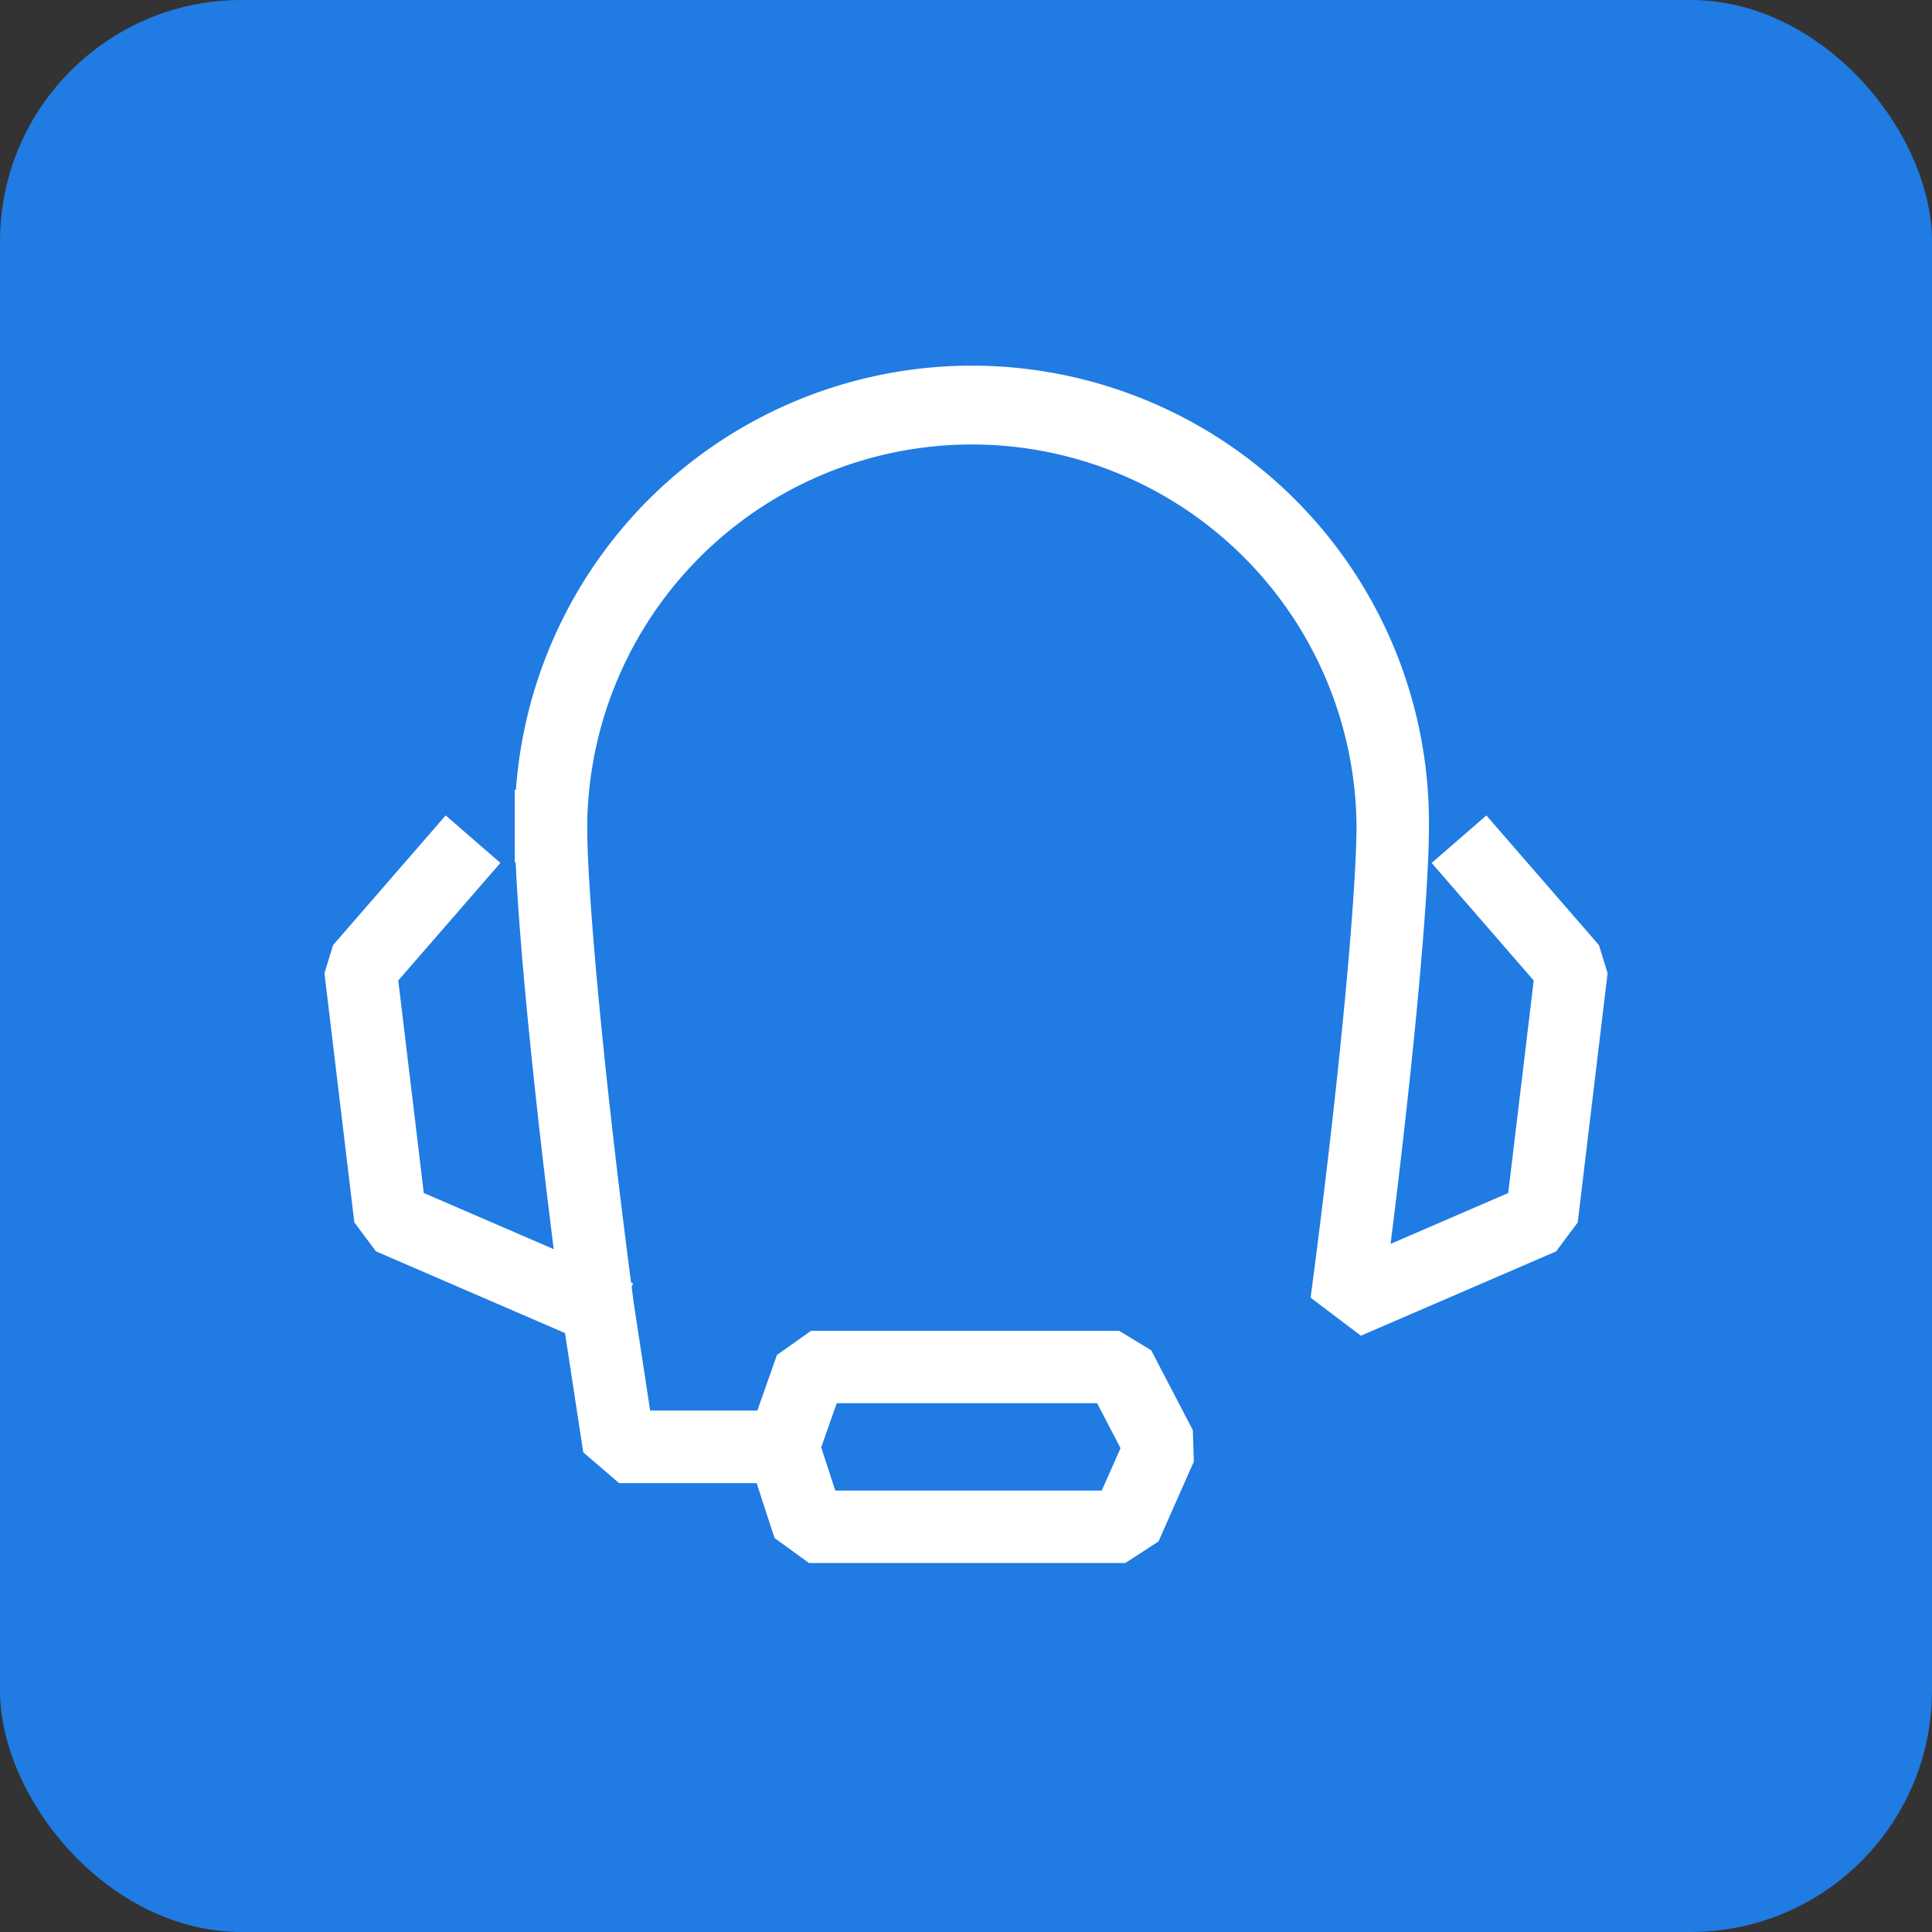 <svg xmlns="http://www.w3.org/2000/svg" width="80" height="80" viewBox="0 0 80 80"><rect x="0" y="0" width="80" height="80" fill="#333333" stroke="none"/><rect width="80" height="80" rx="10" fill="#207be3"/><g transform="translate(13.815 15.663)"><path d="M21.146,47.59H12.859l-1.483-1.274L10.5,40.582c-1.174-8.847-1.963-16.964-1.963-20.2v-1.5h3v1.5c0,2.506.606,9.767,1.935,19.787l.674,4.417h7Z" transform="translate(-1.04 -1.841)" fill="#fff"/><path d="M43.577,40.028l-2.082-1.573c1.305-9.891,1.9-17.056,1.9-19.528a15.928,15.928,0,0,0-31.855,0v1.5h-3v-1.5a18.928,18.928,0,1,1,37.855,0c0,2.865-.625,9.624-1.589,17.3l4.871-2.106,1.056-8.8-4.226-4.868,2.266-1.967,4.662,5.37.357,1.162-1.237,10.32-.894,1.2Z" transform="translate(-1.04 -0.383)" fill="#fff"/><path d="M11.59,42.222,2.131,38.133l-.894-1.2L0,26.615l.357-1.162,4.662-5.37,2.266,1.967L3.057,26.917l1.056,8.8,8.667,3.747Z" transform="translate(-0.38 -1.981)" fill="#fff"/><path d="M34.626,52.772h-13.1L20.1,51.736l-1.077-3.308.011-.962L20.2,44.157l1.415-1H34.368l1.33.807,1.724,3.308.041,1.3L36,51.879Zm-12.01-3H33.65l.778-1.756-.97-1.861H22.676l-.643,1.827Z" transform="translate(-1.844 -3.714)" fill="#fff"/></g></svg>